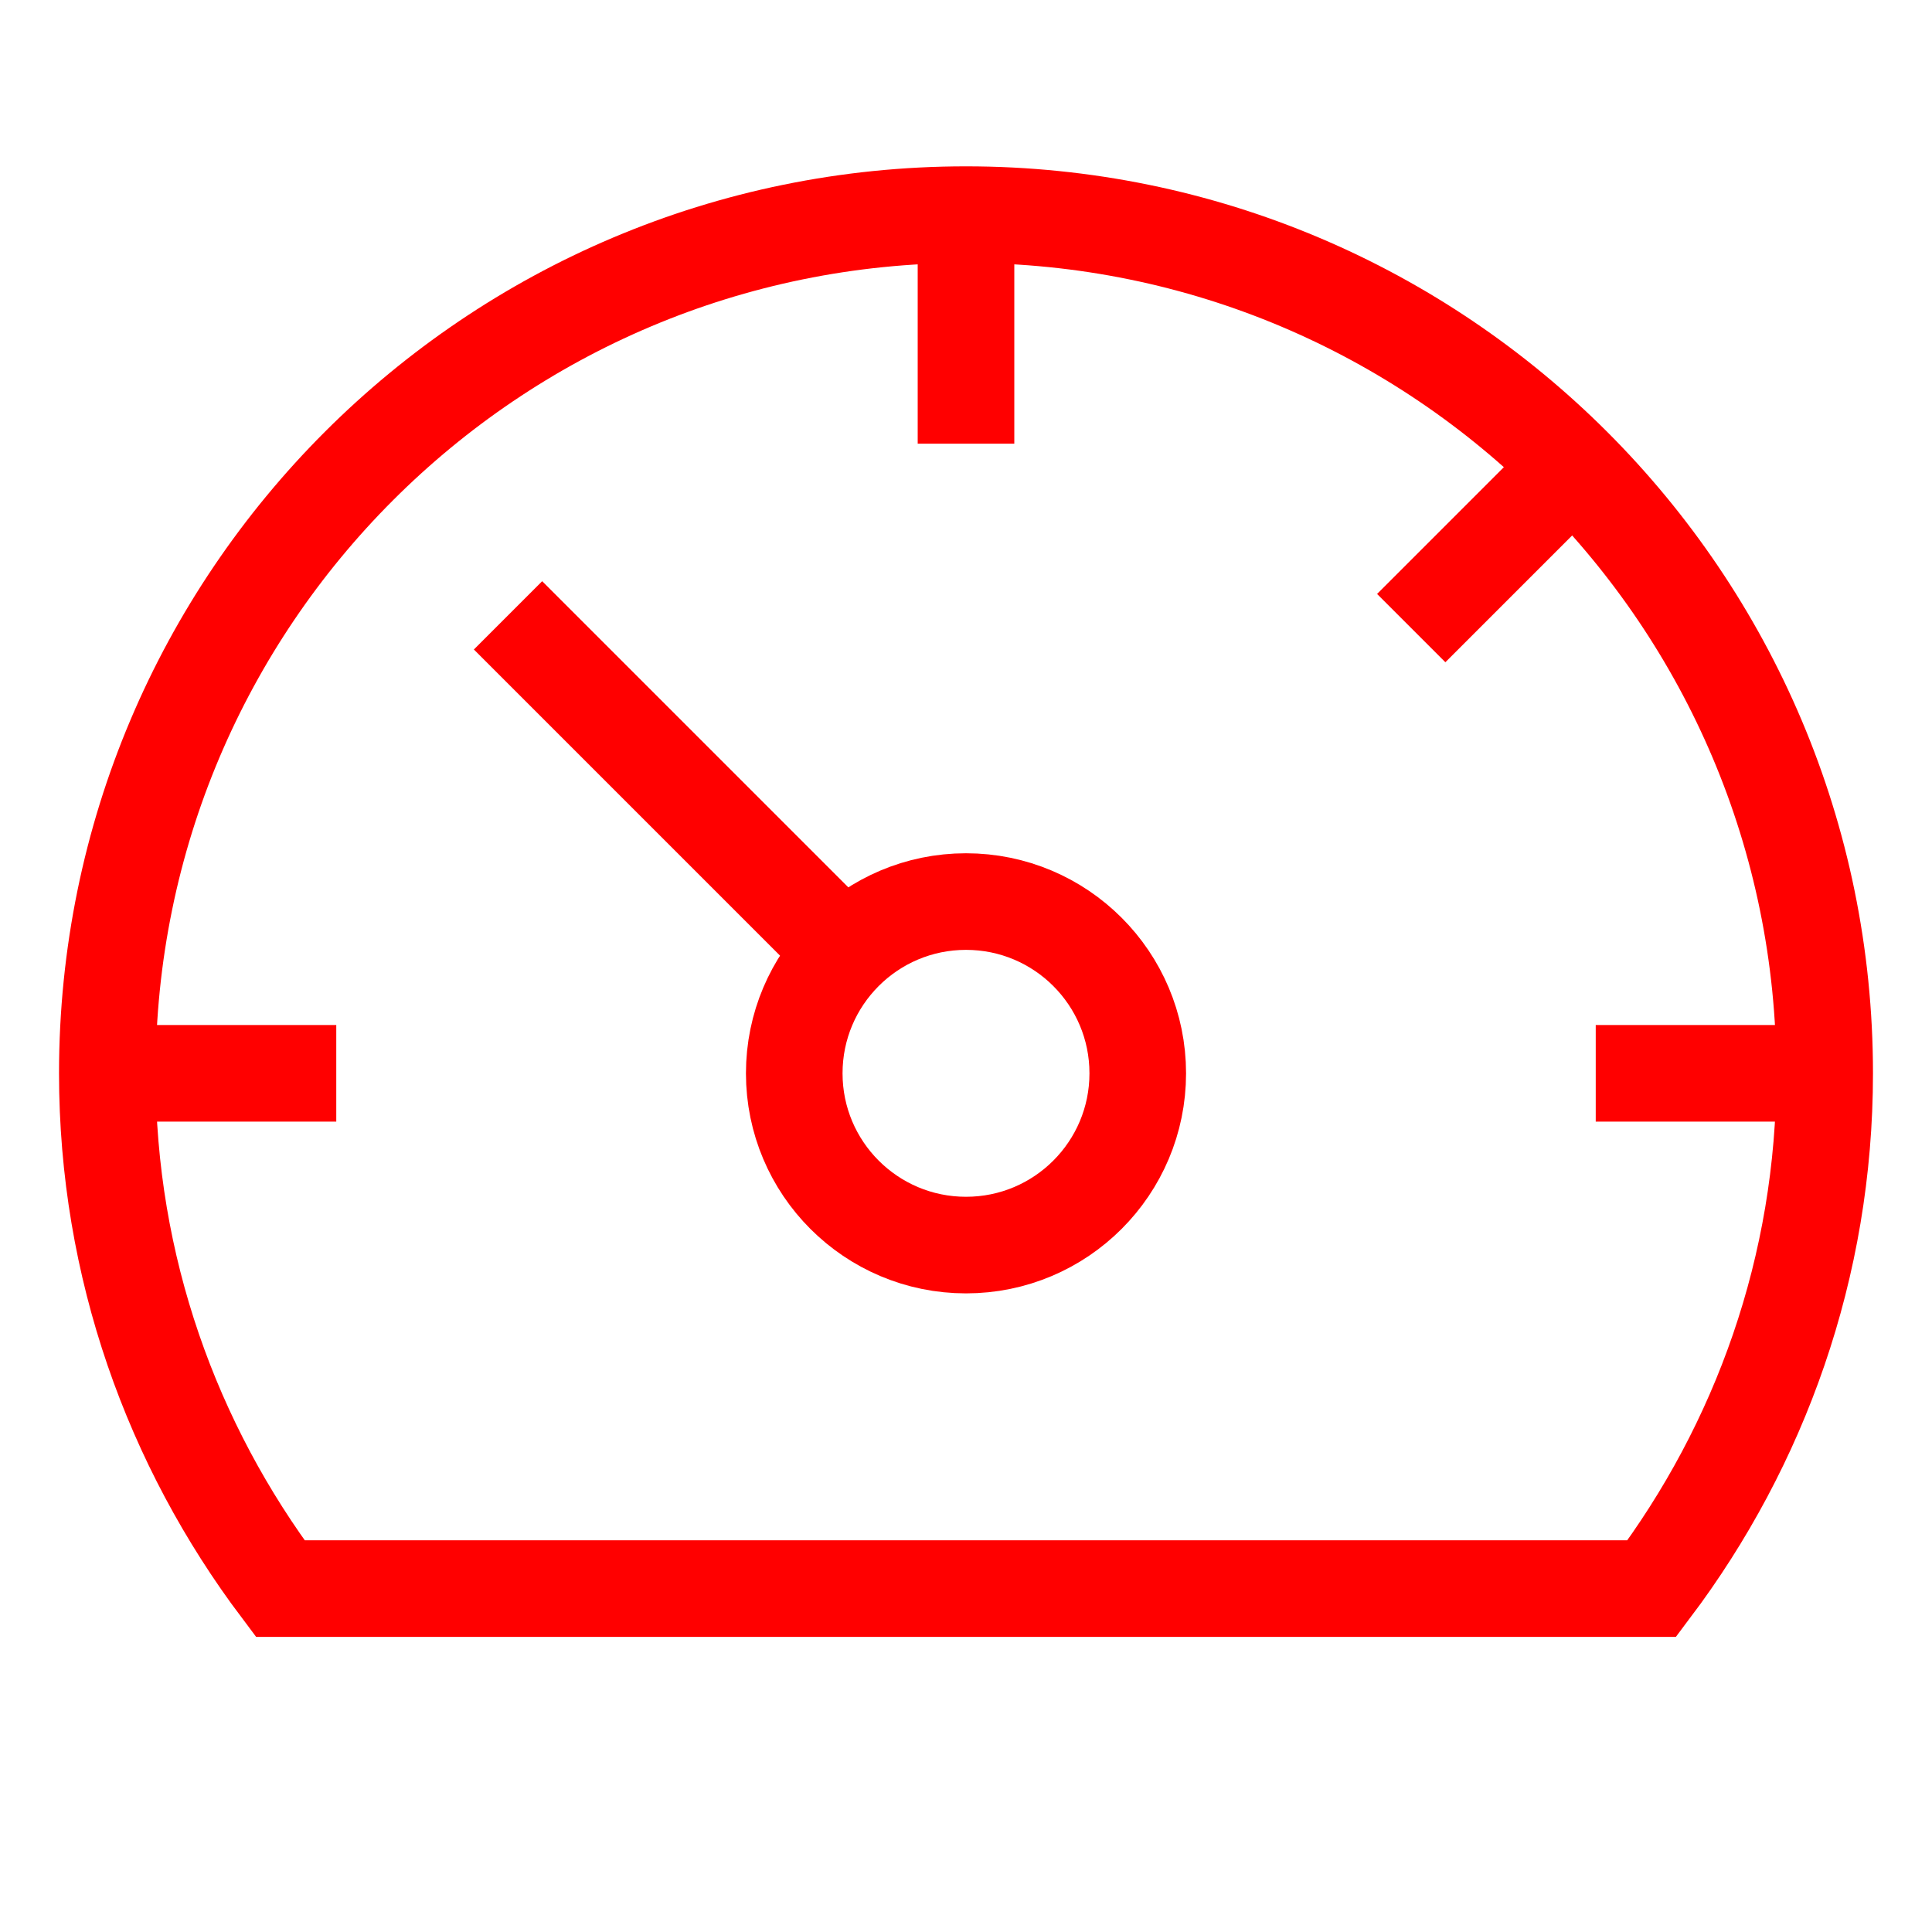 <svg width="20" height="20" viewBox="0 0 20 20" fill="none" xmlns="http://www.w3.org/2000/svg">
<path d="M10 2.222V4.593" stroke="#FF0000"/>
<path d="M16.286 4.825L14.609 6.502" stroke="#FF0000"/>
<path d="M18.889 11.111H16.519" stroke="#FF0000"/>
<path d="M1.111 11.111H3.481" stroke="#FF0000"/>
<path d="M8.743 9.854L5.259 6.37" stroke="#FF0000"/>
<path d="M10 12.889C10.982 12.889 11.778 12.093 11.778 11.111C11.778 10.129 10.982 9.333 10 9.333C9.018 9.333 8.222 10.129 8.222 11.111C8.222 12.093 9.018 12.889 10 12.889Z" stroke="#FF0000"/>
<path fill-rule="evenodd" clip-rule="evenodd" d="M17.099 16.445C18.218 14.958 18.889 13.115 18.889 11.111C18.889 6.202 14.909 2.222 10 2.222C5.091 2.222 1.111 6.202 1.111 11.111C1.111 13.115 1.782 14.958 2.901 16.445H17.099Z" stroke="#FF0000"/>
</svg>

